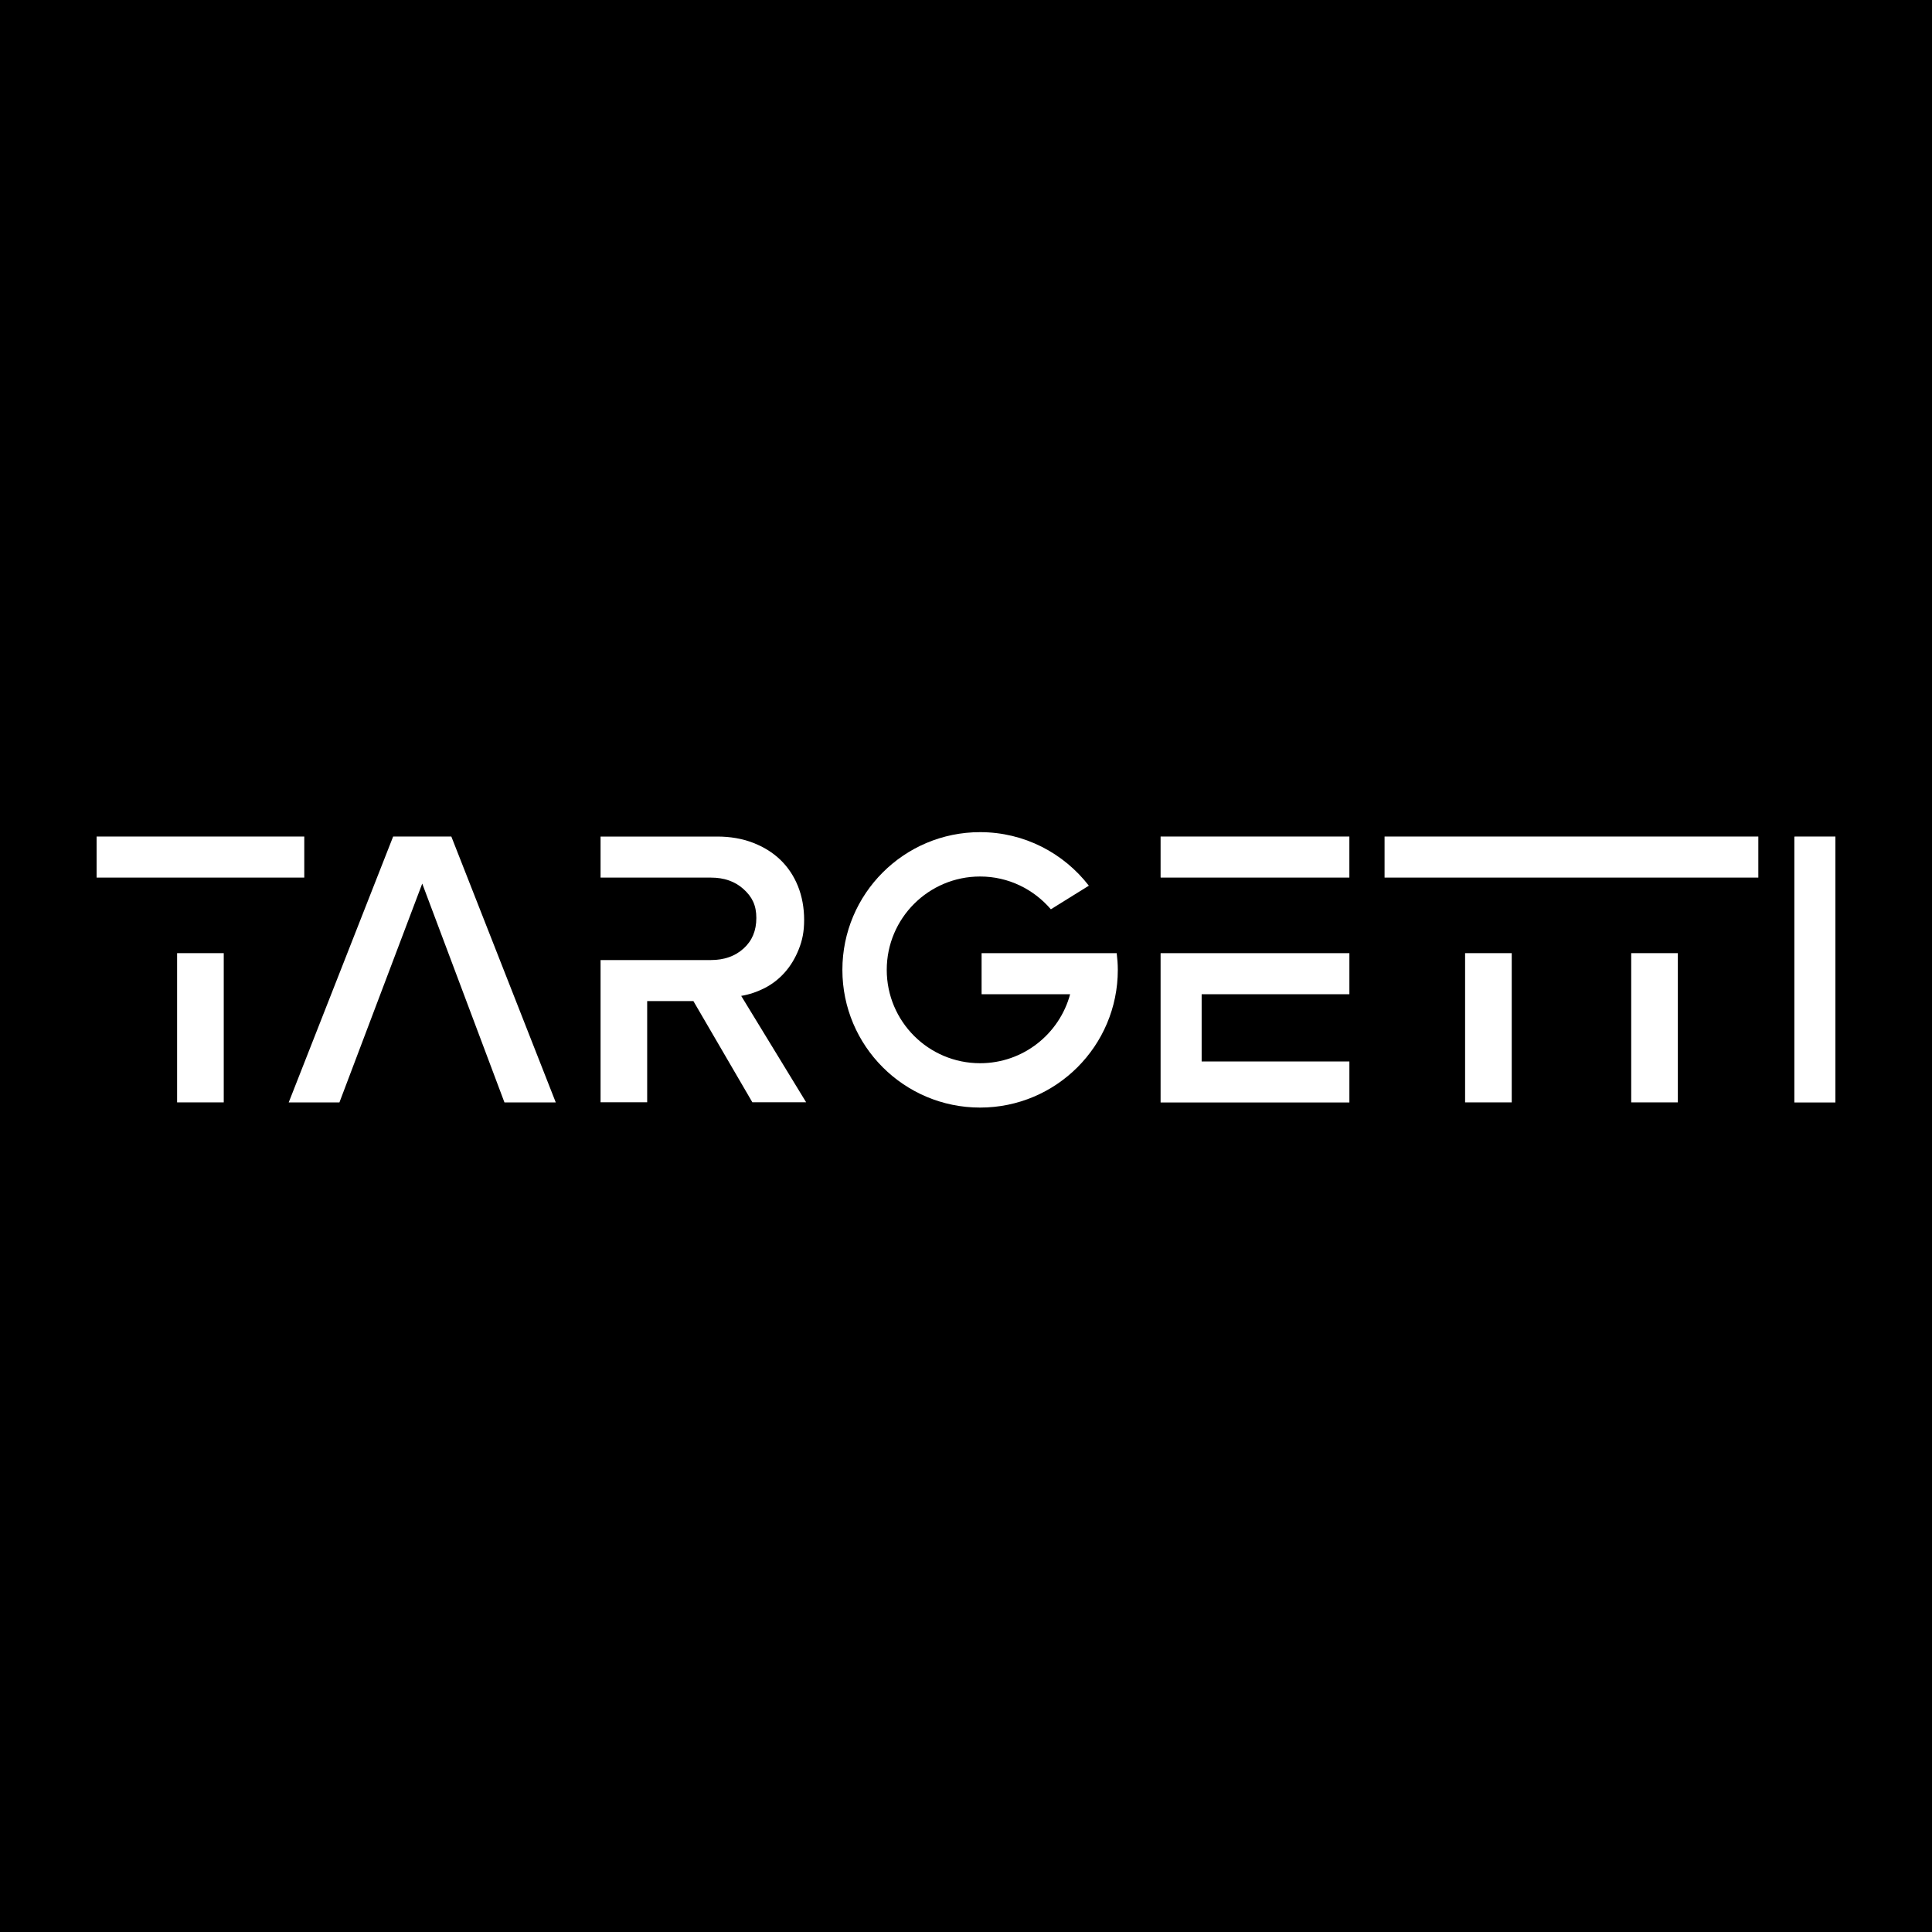 <?xml version="1.0" encoding="UTF-8"?>
<svg id="Capa_1" data-name="Capa 1" xmlns="http://www.w3.org/2000/svg" viewBox="0 0 1000 1000">
  <defs>
    <style>
      .cls-1 {
        fill: #fff;
      }
    </style>
  </defs>
  <rect width="1000" height="1000"/>
  <g>
    <polygon class="cls-1" points="261.1 570.6 287.66 570.6 233.61 432.99 203.49 432.99 149.44 570.6 175.69 570.6 218.55 457.34 261.1 570.6"/>
    <polygon class="cls-1" points="600.72 453.79 600.72 432.99 698.43 432.99 698.43 454.24 600.75 454.24 600.72 453.79"/>
    <polygon class="cls-1" points="929.2 432.99 950 432.99 950 570.65 928.75 570.65 928.75 433.04 929.2 432.99"/>
    <path class="cls-1" d="m578.01,493.35h-69.94v20.8l.02.45h45.81c-5.55,20.56-24.28,35.72-46.6,35.72-26.69,0-48.32-21.63-48.32-48.32s21.63-48.32,48.32-48.32c14.69,0,27.77,6.62,36.63,16.97l19.66-12.22c-13.02-16.83-33.36-27.71-56.29-27.71-39.37,0-71.28,31.91-71.28,71.28s31.91,71.28,71.28,71.28,71.28-31.91,71.28-71.28c0-2.93-.23-5.81-.58-8.65Z"/>
    <polygon class="cls-1" points="698.44 514.6 698.44 493.35 601.17 493.35 600.72 493.38 600.72 570.2 600.72 570.2 600.72 570.65 698.44 570.65 698.44 549.4 621.97 549.4 621.97 514.6 698.44 514.6"/>
    <path class="cls-1" d="m383.65,515.47c4.12-.69,8.15-2.03,12.06-4.02,3.92-1.99,7.39-4.67,10.41-8.04,3.02-3.37,5.46-7.39,7.32-12.06,1.86-4.67,2.78-9.07,2.78-15.25s-1.07-12.13-3.2-17.42c-2.13-5.29-5.16-9.83-9.07-13.61-3.92-3.78-8.66-6.73-14.23-8.87-5.57-2.13-11.72-3.2-18.45-3.2h-60.42v21.25h57.12c6.87-.01,12.51,1.98,16.91,5.97,4.4,3.99,6.6,8.32,6.6,14.92s-2.2,11.82-6.6,15.8c-4.4,3.99-10.04,5.98-16.91,5.98h-57.12v73.62h24.13v-52.38h23.92l30.52,52.38h27.84l-33.61-55.06Z"/>
    <rect class="cls-1" x="758.33" y="493.35" width="24.14" height="77.24"/>
    <rect class="cls-1" x="716.65" y="432.99" width="193.46" height="21.25"/>
    <rect class="cls-1" x="844.31" y="493.35" width="24.14" height="77.24"/>
    <rect class="cls-1" x="50" y="432.99" width="107.49" height="21.25"/>
    <rect class="cls-1" x="91.67" y="493.35" width="24.14" height="77.24"/>
  </g>
</svg>